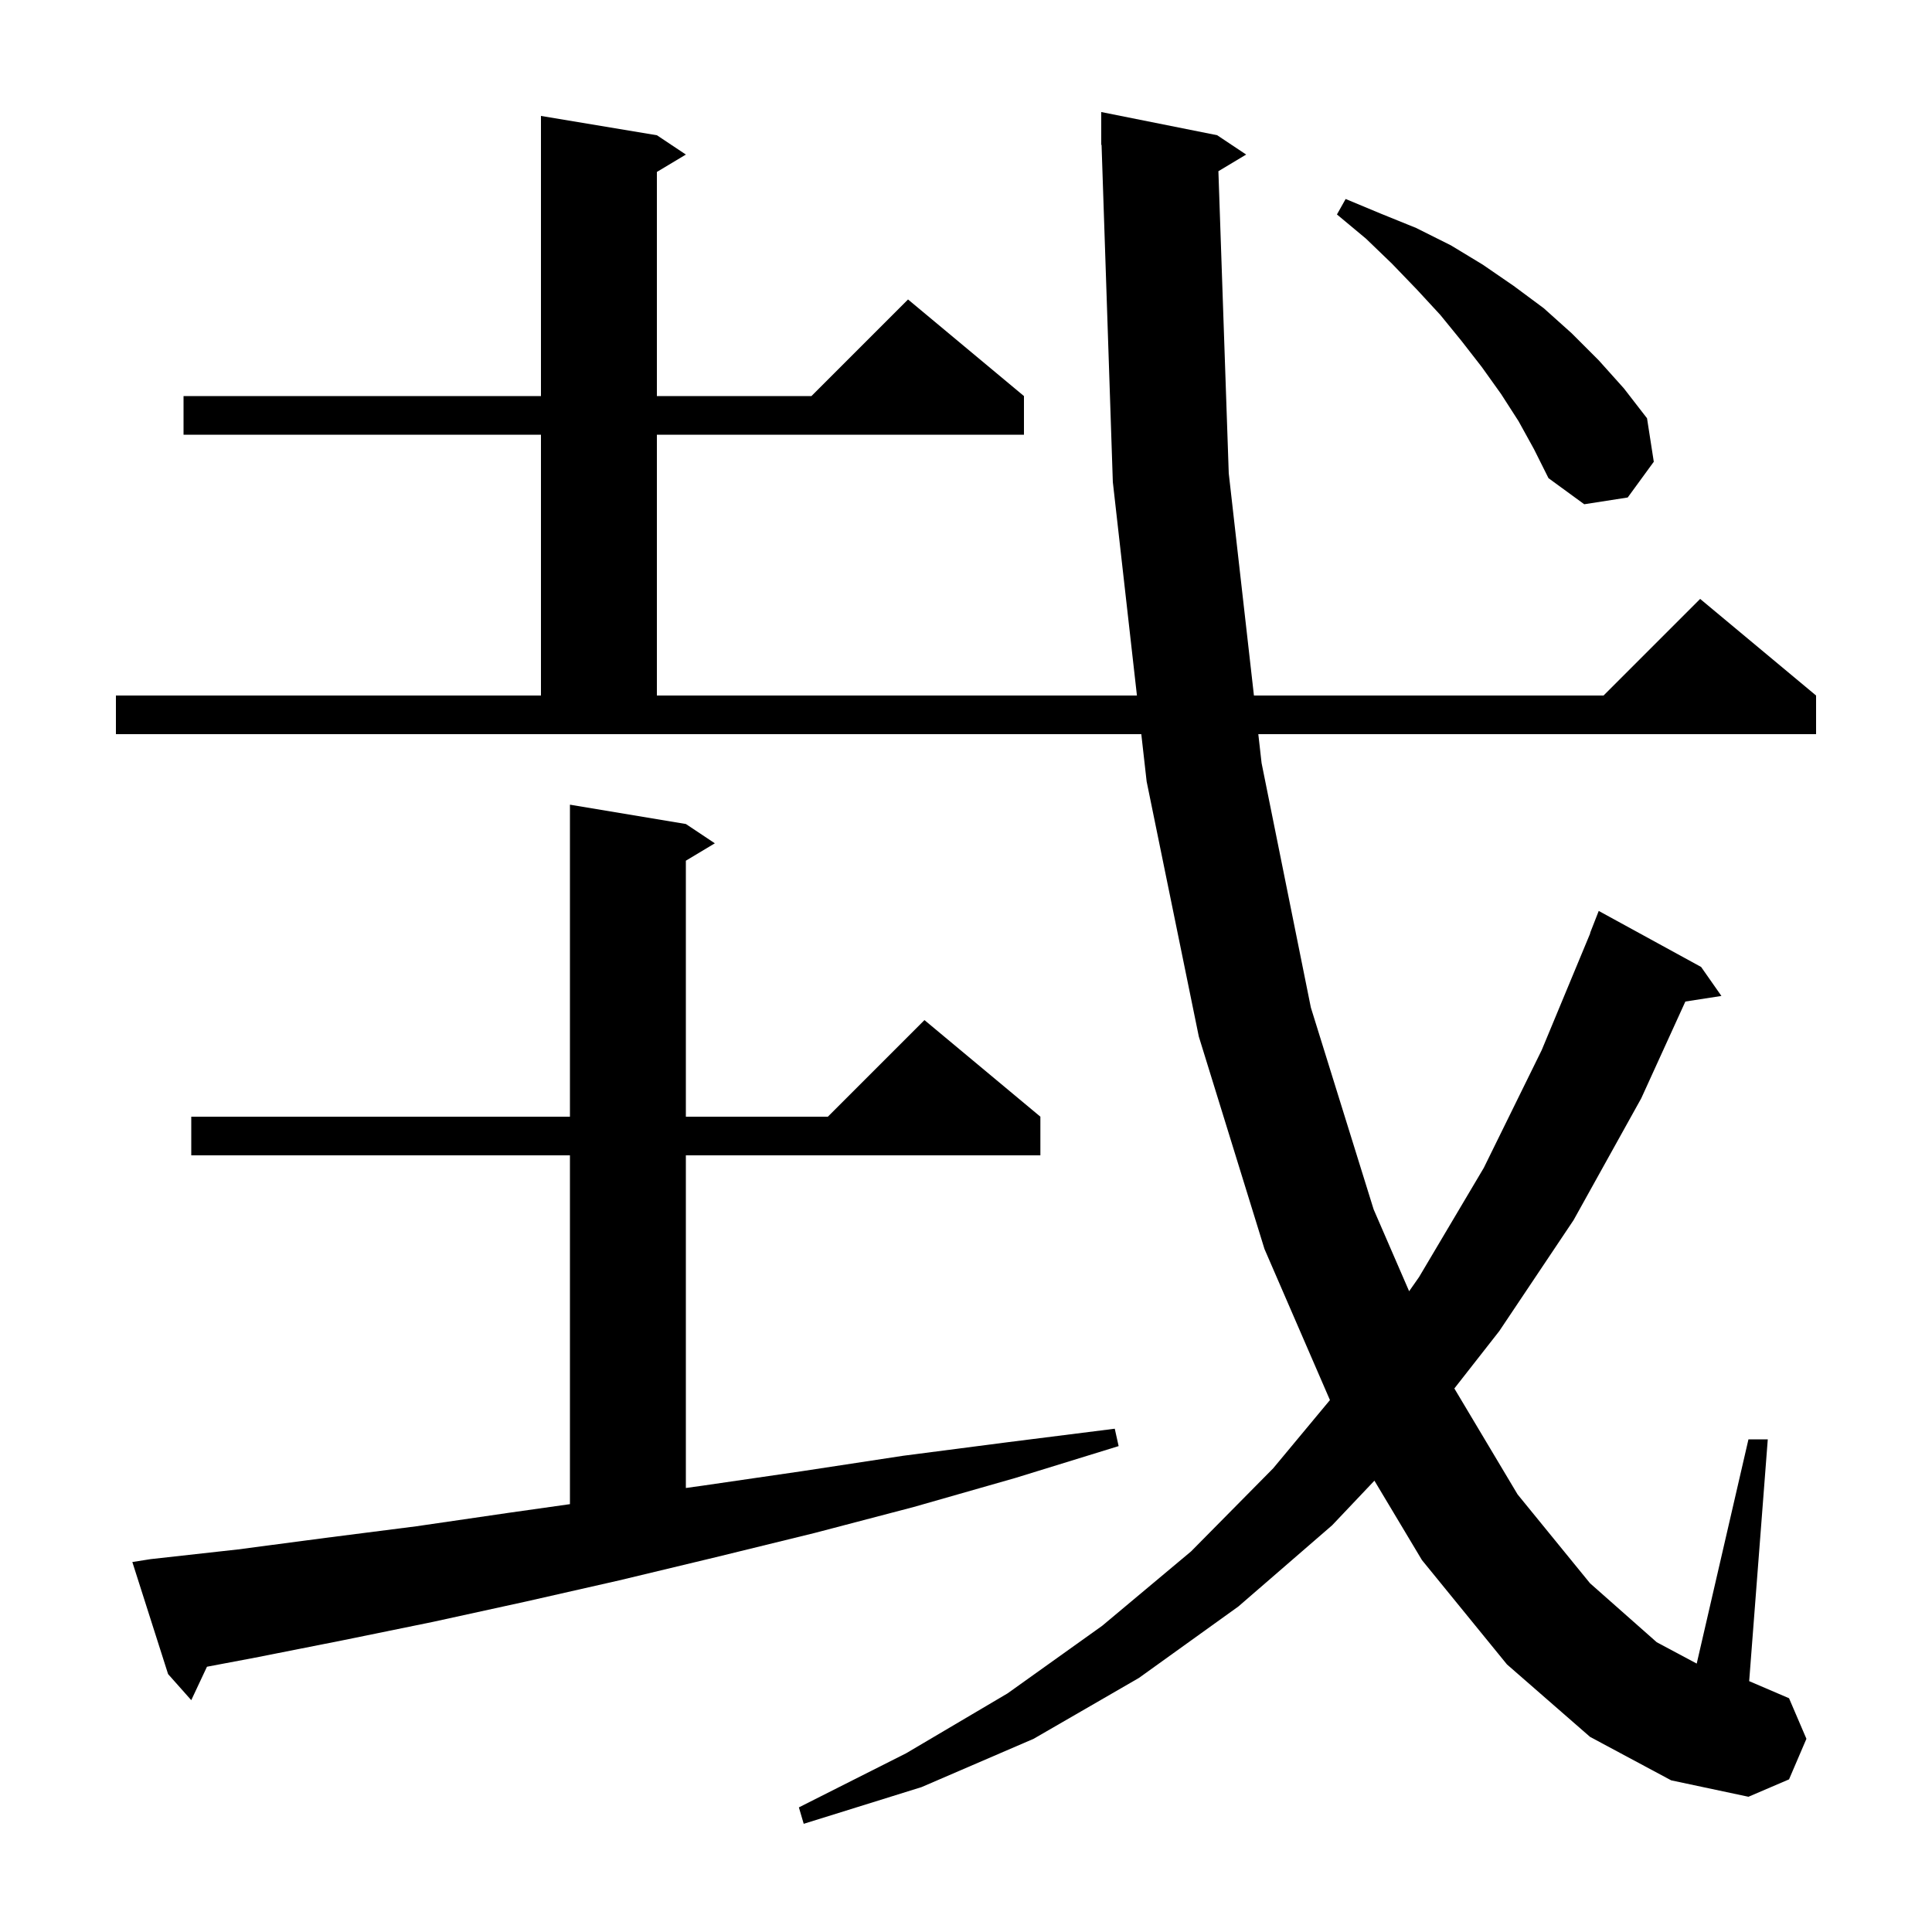 <svg xmlns="http://www.w3.org/2000/svg" xmlns:xlink="http://www.w3.org/1999/xlink" version="1.1" baseProfile="full" viewBox="0 0 200 200" width="200" height="200">
<g fill="black">
<path d="M 126.128 17.723 L 127.2 49.0 L 129.807 72.0 L 166.0 72.0 L 176.0 62.0 L 188.0 72.0 L 188.0 76.0 L 130.26 76.0 L 130.6 79.0 L 135.7 104.3 L 142.2 125.2 L 145.873 133.669 L 146.9 132.2 L 153.6 120.9 L 159.6 108.7 L 164.623 96.607 L 164.6 96.6 L 165.5 94.3 L 176.1 100.1 L 178.2 103.1 L 174.468 103.679 L 169.9 113.7 L 162.9 126.3 L 155.2 137.8 L 150.554 143.733 L 157.1 154.7 L 164.6 163.9 L 171.5 170.0 L 175.643 172.214 L 181.0 149.0 L 183.0 149.0 L 181.074 174.032 L 185.2 175.8 L 187.0 180.0 L 185.2 184.2 L 181.0 186.0 L 173.0 184.3 L 164.6 179.8 L 156.0 172.3 L 147.2 161.5 L 142.279 153.278 L 137.9 157.9 L 128.2 166.3 L 117.9 173.7 L 107.0 180.0 L 95.4 185.0 L 83.2 188.8 L 82.7 187.1 L 93.8 181.5 L 104.3 175.3 L 114.1 168.3 L 123.3 160.6 L 131.8 152.0 L 137.675 144.935 L 130.9 129.3 L 124.1 107.3 L 118.7 80.9 L 118.147 76.0 L 12.0 76.0 L 12.0 72.0 L 56.0 72.0 L 56.0 45.0 L 19.0 45.0 L 19.0 41.0 L 56.0 41.0 L 56.0 12.0 L 68.0 14.0 L 71.0 16.0 L 68.0 17.8 L 68.0 41.0 L 84.0 41.0 L 94.0 31.0 L 106.0 41.0 L 106.0 45.0 L 68.0 45.0 L 68.0 72.0 L 117.695 72.0 L 115.2 49.9 L 114.033 14.997 L 114.0 15.0 L 114.0 11.6 L 126.0 14.0 L 129.0 16.0 Z M 15.6 161.4 L 24.6 160.4 L 33.7 159.2 L 43.1 158.0 L 52.7 156.6 L 59.0 155.709 L 59.0 119.6 L 19.8 119.6 L 19.8 115.6 L 59.0 115.6 L 59.0 83.3 L 71.0 85.3 L 74.0 87.3 L 71.0 89.1 L 71.0 115.6 L 85.7 115.6 L 95.7 105.6 L 107.7 115.6 L 107.7 119.6 L 71.0 119.6 L 71.0 154.036 L 72.7 153.8 L 83.0 152.3 L 93.5 150.7 L 104.3 149.3 L 115.4 147.9 L 115.8 149.7 L 105.1 153.0 L 94.6 156.0 L 84.3 158.7 L 74.1 161.2 L 64.1 163.6 L 54.4 165.8 L 44.8 167.9 L 35.5 169.8 L 26.4 171.6 L 21.425 172.54 L 19.8 176.0 L 17.4 173.3 L 13.7 161.7 Z M 157.2 43.6 L 155.4 40.8 L 153.4 38.0 L 151.3 35.3 L 149.1 32.6 L 146.7 30.0 L 144.1 27.3 L 141.4 24.7 L 138.4 22.2 L 139.3 20.6 L 142.9 22.1 L 146.6 23.6 L 150.2 25.4 L 153.5 27.4 L 156.7 29.6 L 159.8 31.9 L 162.7 34.5 L 165.5 37.3 L 168.1 40.2 L 170.5 43.3 L 171.2 47.8 L 168.5 51.5 L 164.0 52.2 L 160.3 49.5 L 158.8 46.5 Z " />
</g>
</svg>

